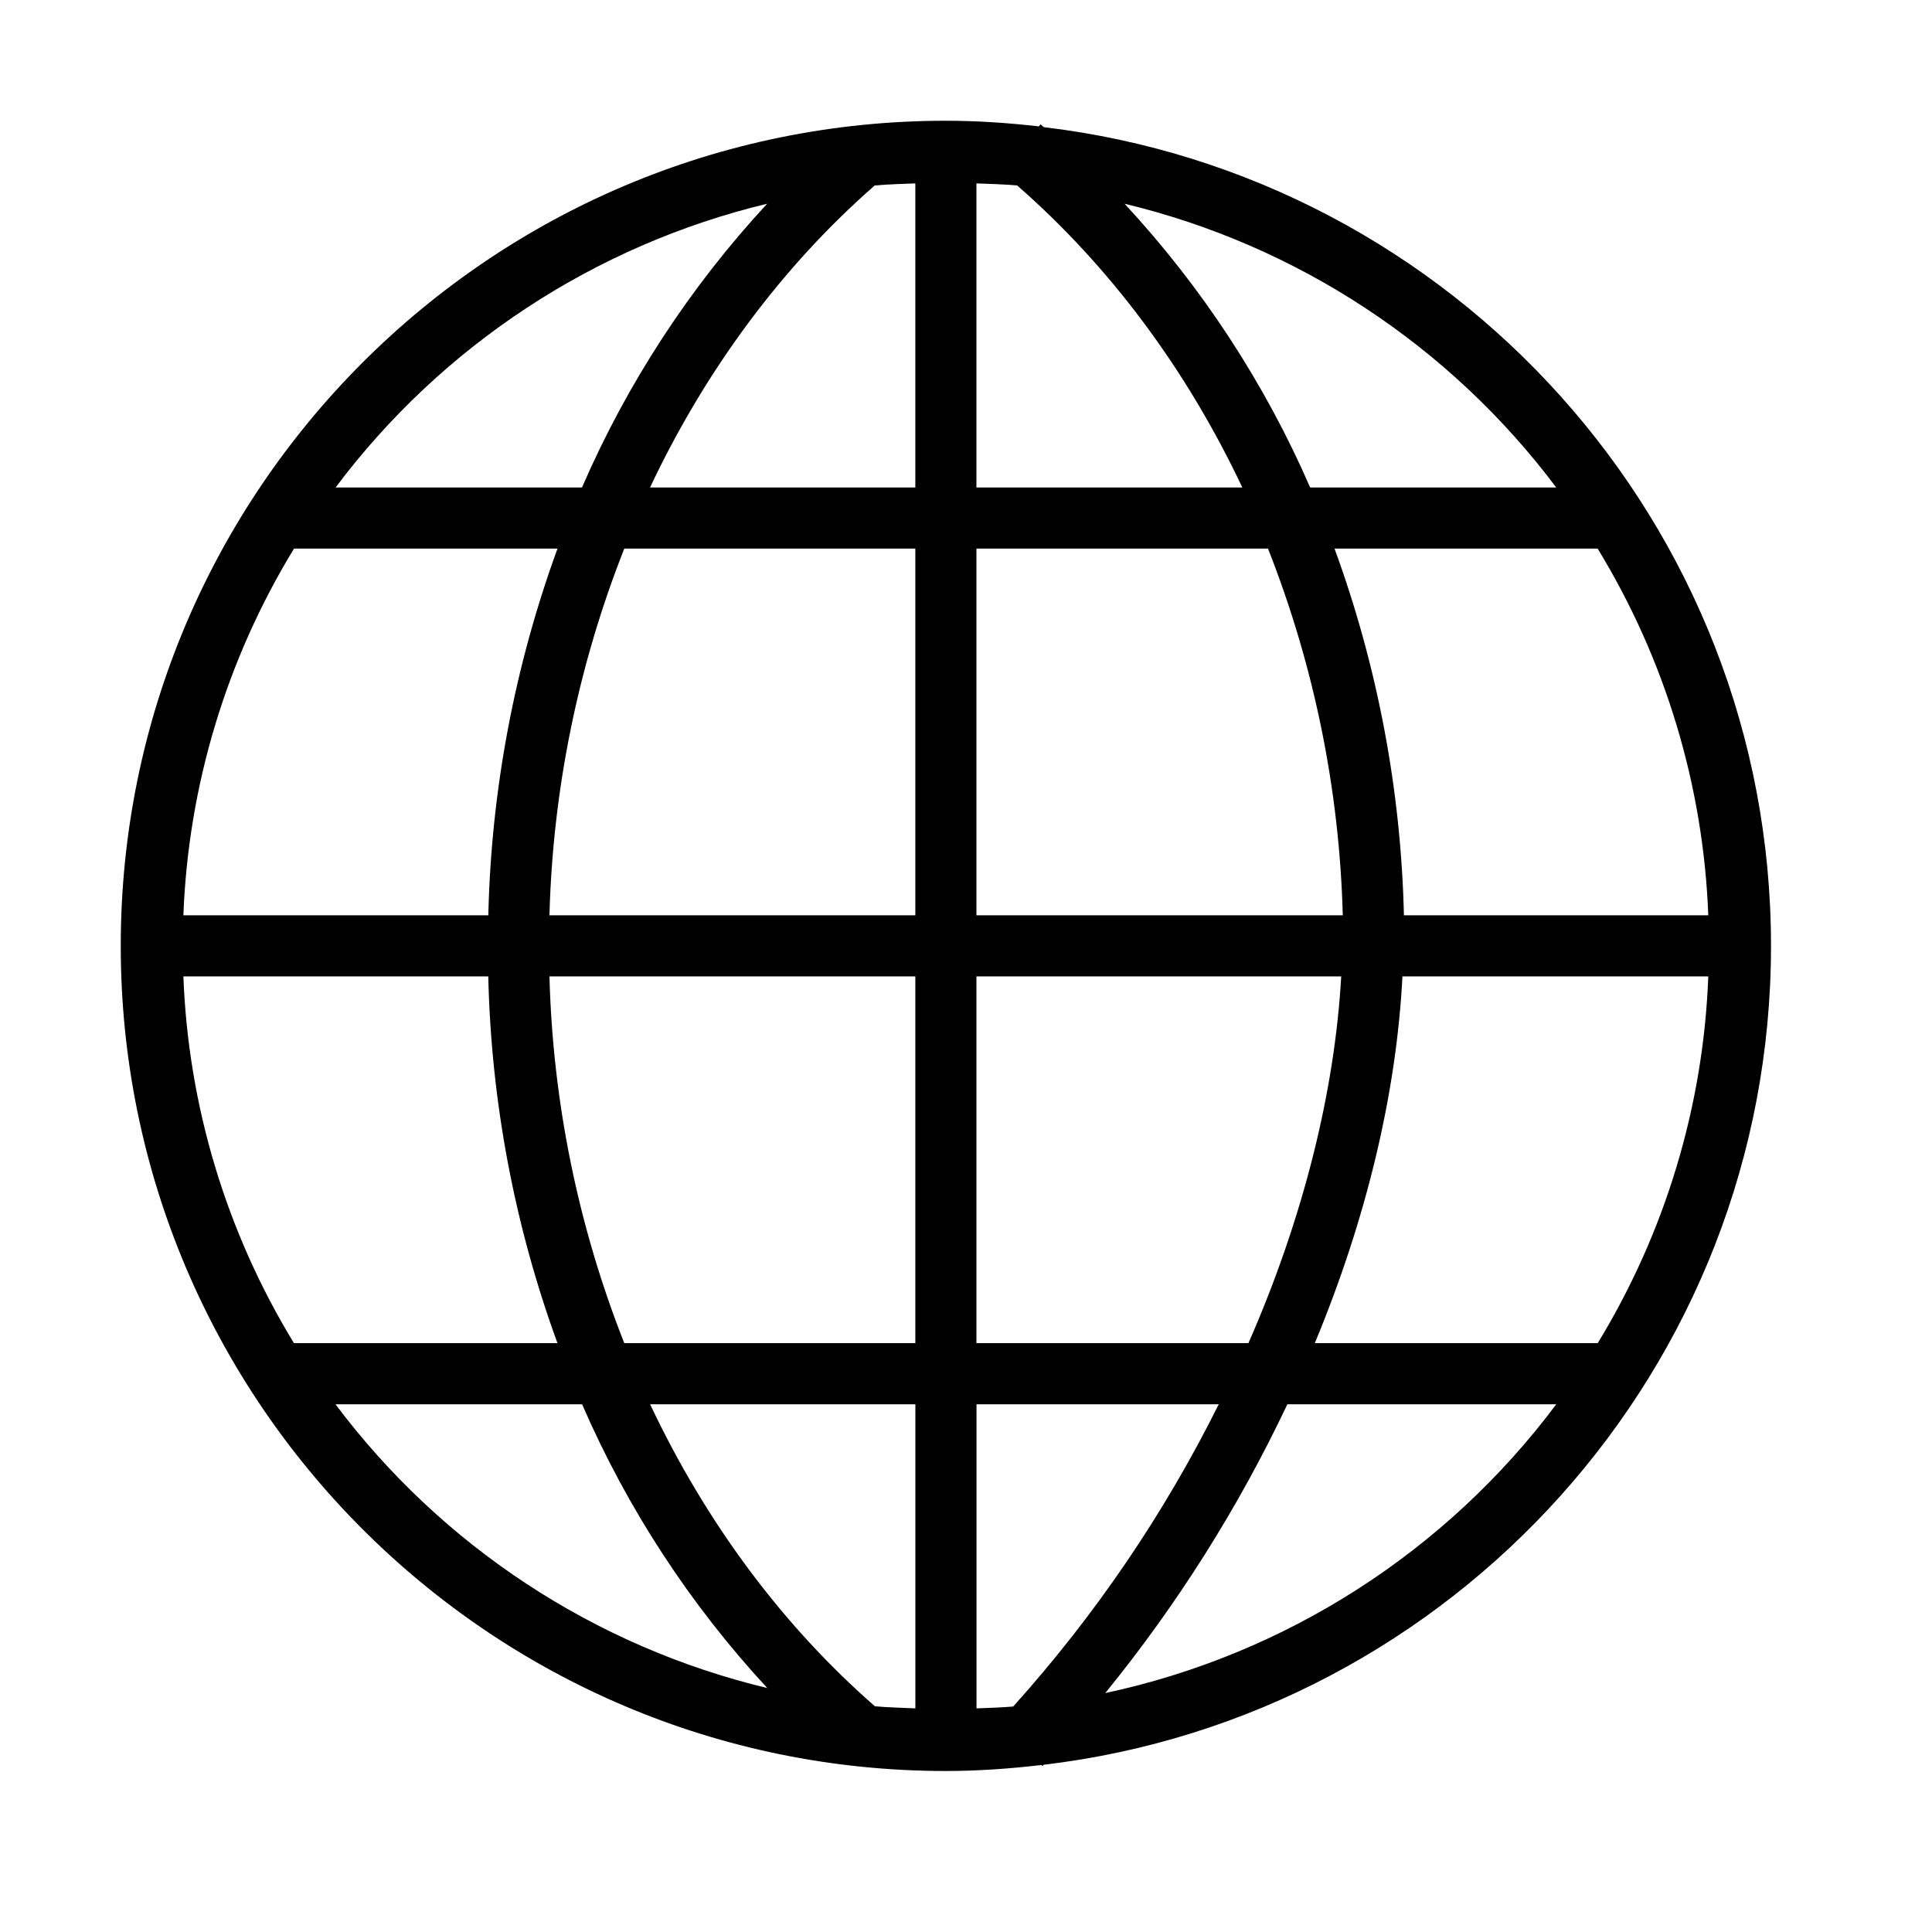 <?xml version="1.0" encoding="UTF-8"?>
<svg width="48px" height="48px" viewBox="0 0 48 48" version="1.1" xmlns="http://www.w3.org/2000/svg" xmlns:xlink="http://www.w3.org/1999/xlink">
    <title>BA97E8D5-D748-40B7-84BE-9BB6907BBE7D</title>
    <defs>
        <filter id="filter-1">
            <feColorMatrix in="SourceGraphic" type="matrix" values="0 0 0 0 1 0 0 0 0 1 0 0 0 0 1 0 0 0 1 0"></feColorMatrix>
        </filter>
        <filter id="filter-2">
            <feColorMatrix in="SourceGraphic" type="matrix" values="0 0 0 0 1 0 0 0 0 1 0 0 0 0 1 0 0 0 1 0"></feColorMatrix>
        </filter>
    </defs>
    <g id="Mockup-sito" stroke="none" stroke-width="1" fill="none" fill-rule="evenodd">
        <g id="Group-5" transform="translate(-365, -380)" filter="url(#filter-1)">
            <g transform="translate(365, 380)">
                <rect id="Rectangle" x="0" y="0" width="48" height="48"></rect>
                <g filter="url(#filter-2)" id="20457">
                    <g transform="translate(3, 3)">
                        <path d="M20.5,0 C9.187,0 0,9.187 0,20.5 C0,31.813 9.187,41 20.5,41 C21.305,41 22.096,40.942 22.878,40.851 L22.902,40.875 L22.93,40.845 C33.098,39.641 41,30.99 41,20.5 C41,10.012 33.098,1.367 22.933,0.159 C22.907,0.138 22.884,0.114 22.857,0.093 L22.857,0.084 L22.811,0.14 C22.05,0.053 21.281,0 20.5,0 Z M19.741,1.556 L19.741,9.111 L13.15,9.111 C14.543,6.161 16.452,3.602 18.732,1.608 C19.065,1.578 19.404,1.57 19.741,1.556 Z M21.259,1.556 C21.598,1.572 21.938,1.576 22.271,1.608 C24.556,3.602 26.469,6.156 27.865,9.111 L21.259,9.111 L21.259,1.556 Z M16.06,2.061 C14.14,4.135 12.584,6.519 11.459,9.111 L5.338,9.111 C7.983,5.585 11.775,3.092 16.061,2.061 L16.06,2.061 Z M24.937,2.061 C29.224,3.091 33.018,5.584 35.664,9.111 L29.55,9.111 C28.422,6.518 26.862,4.134 24.939,2.061 L24.937,2.061 Z M4.307,10.63 L10.851,10.63 C9.784,13.552 9.204,16.63 9.132,19.741 L1.556,19.741 C1.678,16.519 2.625,13.382 4.305,10.63 L4.307,10.63 Z M12.51,10.63 L19.741,10.63 L19.741,19.741 L10.651,19.741 C10.734,16.619 11.363,13.535 12.51,10.63 L12.51,10.63 Z M21.259,10.63 L28.503,10.63 C29.649,13.535 30.278,16.619 30.361,19.741 L21.259,19.741 L21.259,10.63 Z M30.158,10.63 L36.693,10.63 C38.374,13.382 39.32,16.519 39.442,19.741 L31.88,19.741 C31.807,16.63 31.225,13.552 30.156,10.63 L30.158,10.63 Z M1.555,21.259 L9.131,21.259 C9.202,24.37 9.783,27.448 10.85,30.37 L4.303,30.37 C2.624,27.618 1.678,24.481 1.556,21.259 L1.555,21.259 Z M10.649,21.259 L19.741,21.259 L19.741,30.37 L12.51,30.37 C11.363,27.465 10.734,24.381 10.651,21.259 L10.649,21.259 Z M21.258,21.259 L30.322,21.259 C30.161,24.119 29.38,27.262 28.017,30.37 L21.259,30.37 L21.259,21.259 L21.258,21.259 Z M31.842,21.259 L39.442,21.259 C39.32,24.481 38.374,27.618 36.695,30.37 L29.666,30.37 C30.946,27.288 31.695,24.169 31.843,21.259 L31.842,21.259 Z M5.338,31.889 L11.462,31.889 C12.587,34.481 14.143,36.865 16.063,38.939 C11.775,37.91 7.981,35.416 5.335,31.889 L5.338,31.889 Z M13.152,31.889 L19.742,31.889 L19.742,39.444 C19.407,39.428 19.068,39.422 18.737,39.392 C16.453,37.398 14.546,34.842 13.152,31.889 L13.152,31.889 Z M21.261,31.889 L27.279,31.889 C25.924,34.611 24.206,37.138 22.172,39.398 C21.871,39.425 21.564,39.431 21.261,39.444 L21.261,31.889 L21.261,31.889 Z M28.987,31.889 L35.665,31.889 C32.921,35.557 28.94,38.106 24.46,39.064 C26.251,36.863 27.77,34.454 28.984,31.889 L28.987,31.889 Z" id="Shape" fill="#000000"></path>
                    </g>
                </g>
            </g>
        </g>
    </g>
</svg>
